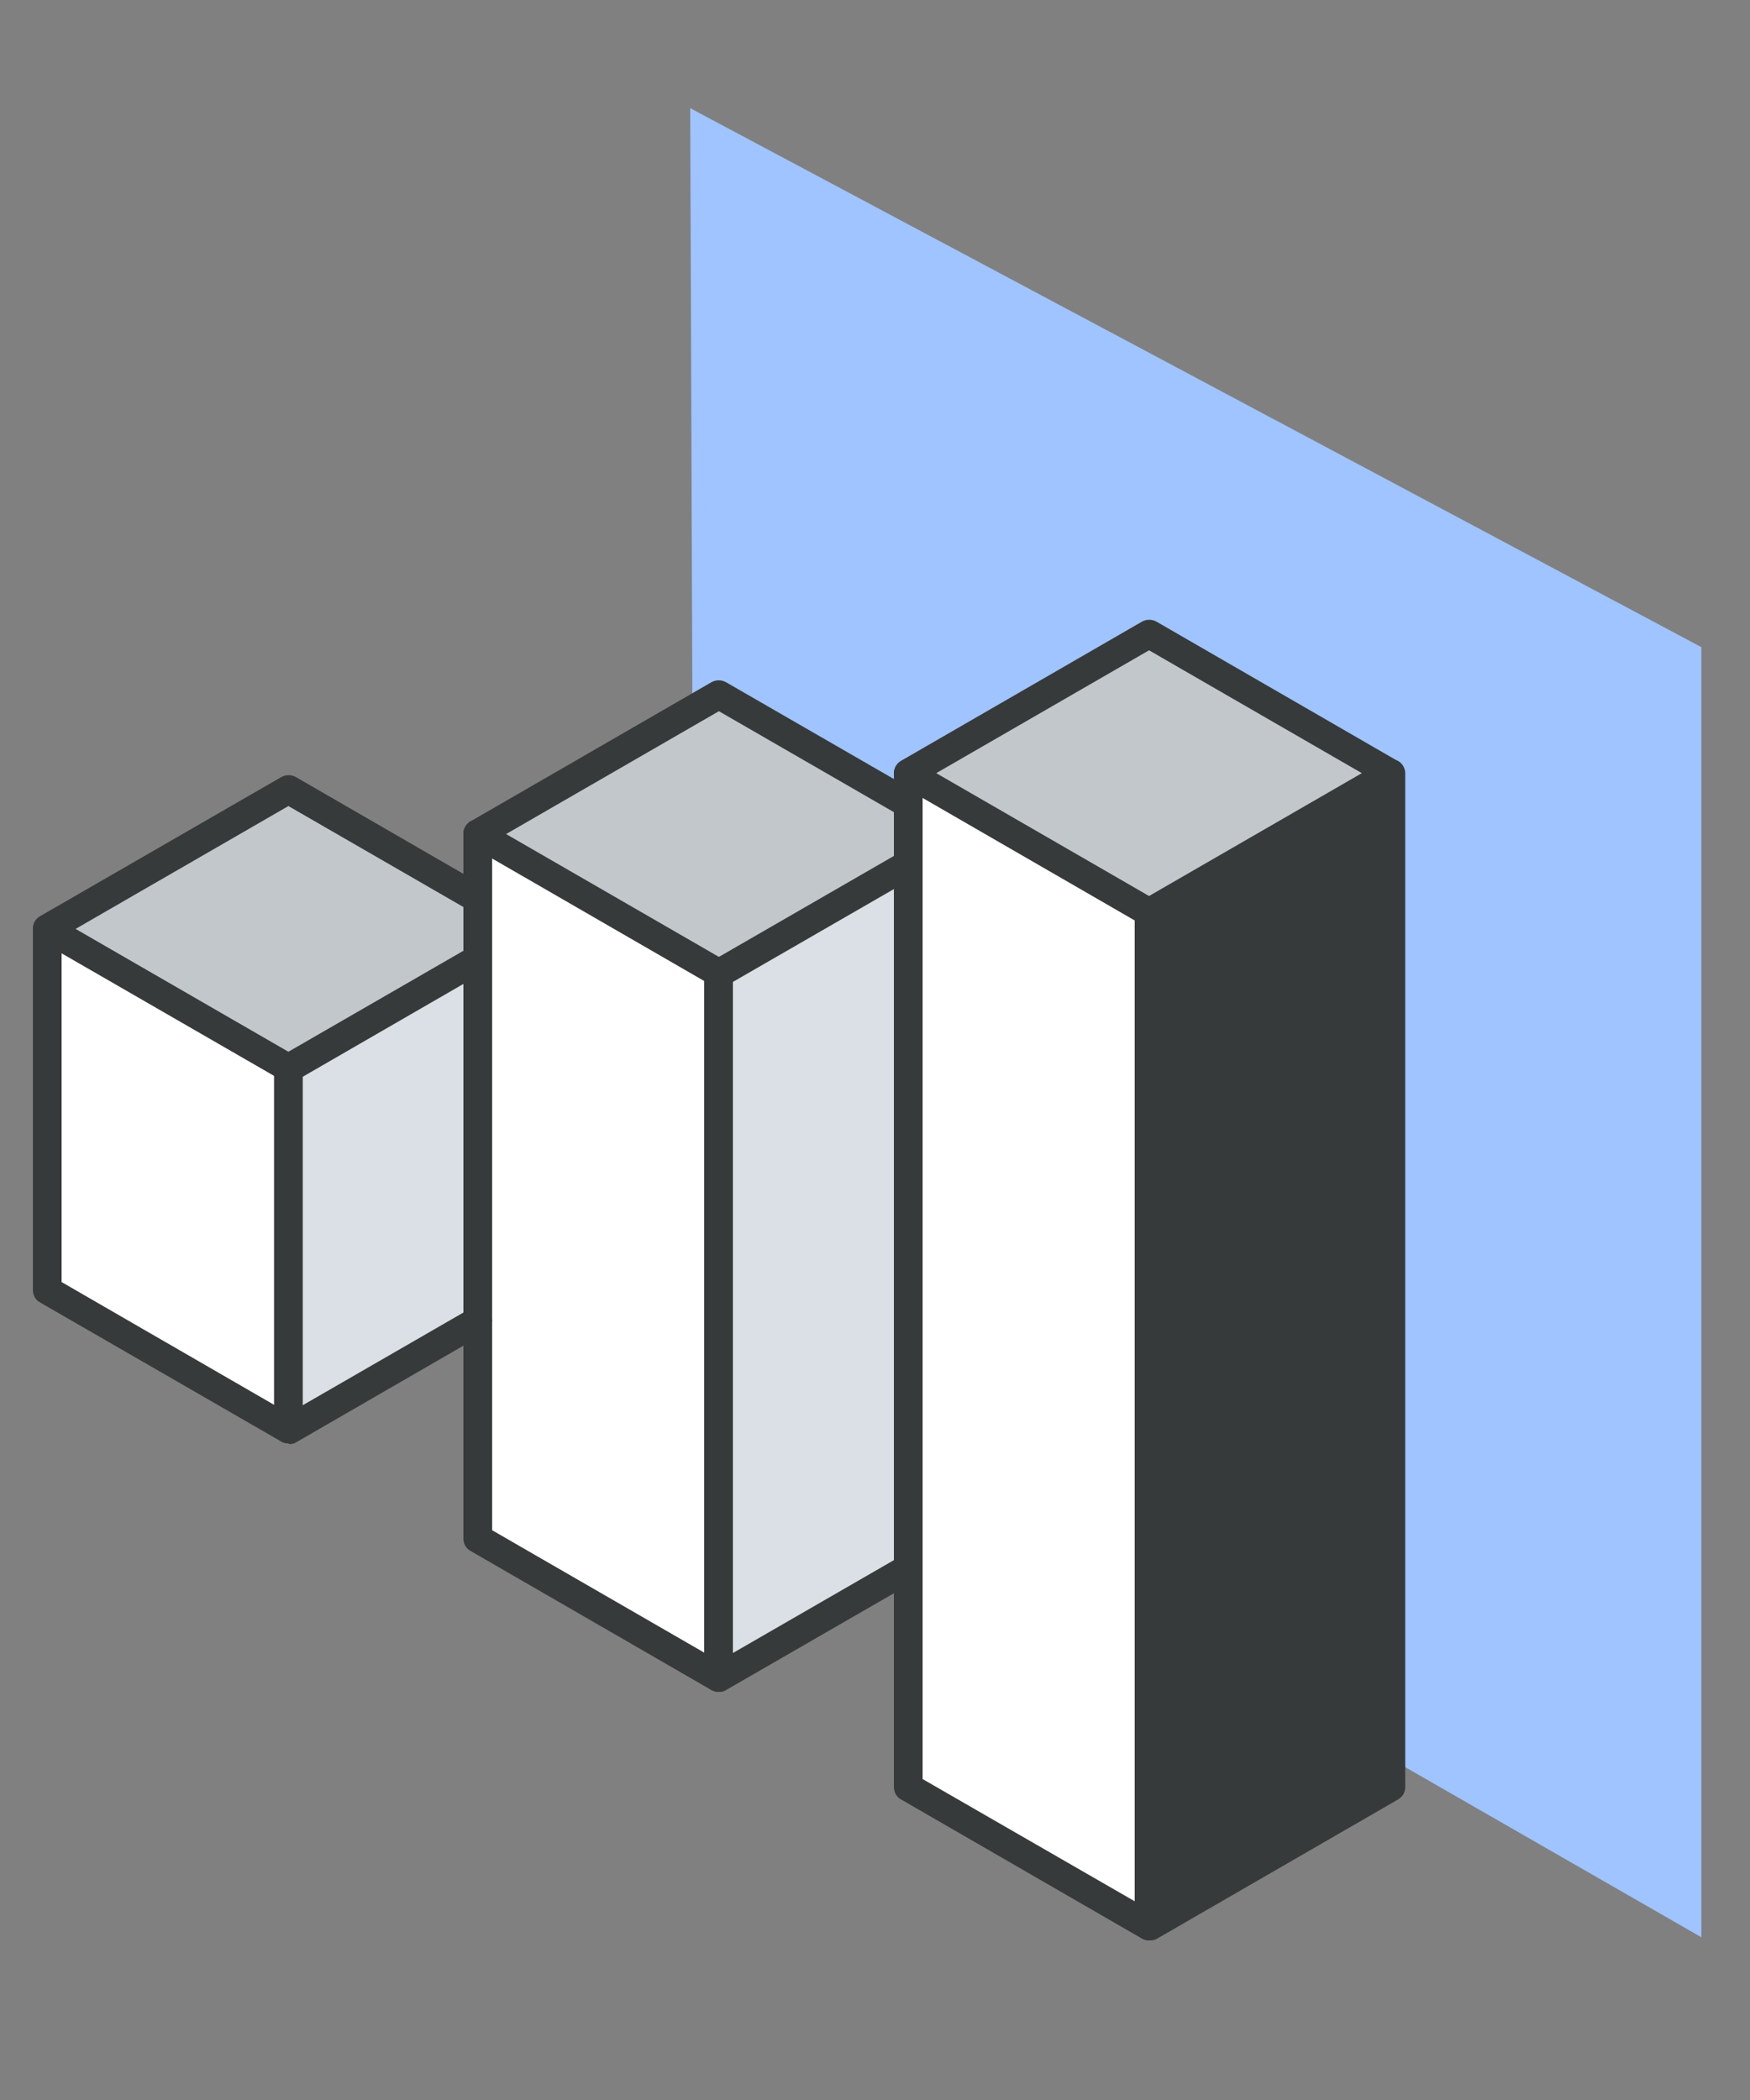 <?xml version="1.0" encoding="UTF-8"?>
<svg id="Layer_1" data-name="Layer 1" xmlns="http://www.w3.org/2000/svg" viewBox="0 0 50 60">
  <rect x="0" y="0" width="50" height="60" fill="#808080" stroke="none"/>
  <defs>
    <style>
      .cls-1 {
        fill: #c2c7cc;
      }

      .cls-2 {
        fill: #fff;
      }

      .cls-3 {
        fill: #9fc4ff;
      }

      .cls-4 {
        fill: #dae0e5;
      }

      .cls-5 {
        fill: #373a3a;
      }
    </style>
  </defs>
  <polygon class="cls-3" points="19.85 38.83 48.61 55.35 48.61 18.49 19.72 3.09 19.85 38.83"/>
  <g>
    <g>
      <polygon class="cls-5" points="39.72 22.09 39.72 51.05 32.83 55.03 32.83 26.07 39.72 22.09"/>
      <polygon class="cls-1" points="39.72 22.09 32.83 26.07 25.94 22.09 32.83 18.11 39.72 22.09"/>
      <polygon class="cls-2" points="32.83 26.07 32.83 55.03 25.94 51.05 25.94 22.09 32.83 26.07"/>
      <polygon class="cls-4" points="25.94 24.67 25.94 44.81 20.53 47.93 20.53 27.79 25.94 24.67"/>
      <polygon class="cls-1" points="25.94 22.96 25.94 24.67 20.53 27.79 13.64 23.81 20.53 19.83 25.94 22.96"/>
      <polygon class="cls-2" points="20.53 27.79 20.53 47.93 13.64 43.95 13.64 23.81 20.53 27.79"/>
      <polygon class="cls-4" points="13.64 27.38 13.64 37.71 8.24 40.83 8.24 30.51 13.64 27.38"/>
      <polygon class="cls-1" points="13.64 25.67 13.64 27.38 8.24 30.51 1.34 26.53 8.24 22.55 13.64 25.67"/>
      <polygon class="cls-2" points="8.24 30.51 8.24 40.83 1.34 36.85 1.34 26.53 8.24 30.51"/>
    </g>
    <g>
      <path class="cls-5" d="M8.24,30.91c-.07,0-.14-.02-.2-.05l-6.9-3.98c-.13-.07-.2-.21-.2-.35s.08-.28.2-.35l6.9-3.98c.13-.07.28-.07.41,0l5.4,3.12c.19.11.26.36.15.56-.11.19-.36.26-.56.15l-5.2-3-6.08,3.51,6.08,3.51,5.2-3c.19-.11.44-.05.56.15.11.19.05.44-.15.56l-5.4,3.12c-.06.04-.13.05-.2.05Z"/>
      <path class="cls-5" d="M8.24,41.24c-.22,0-.41-.18-.41-.41v-10.33c0-.22.18-.41.41-.41s.41.18.41.41v10.33c0,.22-.18.41-.41.41Z"/>
      <path class="cls-5" d="M8.24,41.24c-.07,0-.14-.02-.2-.05l-6.9-3.98c-.13-.07-.2-.21-.2-.35v-10.32c0-.22.18-.41.41-.41s.41.18.41.41v10.09l6.49,3.75,5.2-3c.19-.11.44-.05.56.15.11.19.05.44-.15.56l-5.4,3.12c-.06.04-.13.05-.2.05Z"/>
      <path class="cls-5" d="M20.53,28.2c-.07,0-.14-.02-.2-.05l-6.89-3.98c-.13-.07-.2-.21-.2-.35s.08-.28.2-.35l6.89-3.98c.13-.07.28-.07.41,0l5.41,3.12c.19.11.26.36.15.56-.11.19-.36.26-.56.15l-5.2-3-6.08,3.51,6.08,3.51,5.2-3c.19-.11.44-.05.56.15.11.19.05.44-.15.56l-5.41,3.12c-.06.04-.13.05-.2.05Z"/>
      <path class="cls-5" d="M20.53,48.34c-.22,0-.41-.18-.41-.41v-20.14c0-.22.18-.41.41-.41s.41.18.41.41v20.14c0,.22-.18.41-.41.41Z"/>
      <path class="cls-5" d="M20.53,48.34c-.07,0-.14-.02-.2-.05l-6.89-3.98c-.13-.07-.2-.21-.2-.35v-20.14c0-.22.18-.41.41-.41s.41.18.41.41v19.9l6.48,3.74,5.2-3c.19-.11.44-.05.56.15.11.19.05.44-.15.56l-5.41,3.12c-.06.04-.13.05-.2.05Z"/>
      <path class="cls-5" d="M32.83,26.47c-.07,0-.14-.02-.2-.05l-6.89-3.98c-.13-.07-.2-.21-.2-.35s.08-.28.2-.35l6.89-3.98c.13-.07.28-.07.41,0l6.89,3.98c.13.07.2.21.2.35s-.08.28-.2.35l-6.89,3.98c-.06.04-.13.05-.2.05ZM26.75,22.09l6.08,3.51,6.08-3.51-6.08-3.51-6.08,3.51Z"/>
      <path class="cls-5" d="M32.83,55.44c-.22,0-.41-.18-.41-.41v-28.96c0-.22.18-.41.41-.41s.41.18.41.41v28.96c0,.22-.18.41-.41.41Z"/>
      <path class="cls-5" d="M32.83,55.44c-.07,0-.14-.02-.2-.05l-6.89-3.98c-.13-.07-.2-.21-.2-.35v-28.96c0-.22.18-.41.41-.41s.41.18.41.41v28.73l6.49,3.74,6.48-3.74v-28.73c0-.22.18-.41.41-.41s.41.18.41.41v28.96c0,.15-.08.28-.2.35l-6.89,3.98c-.06.04-.13.05-.2.05Z"/>
    </g>
  </g>
</svg>